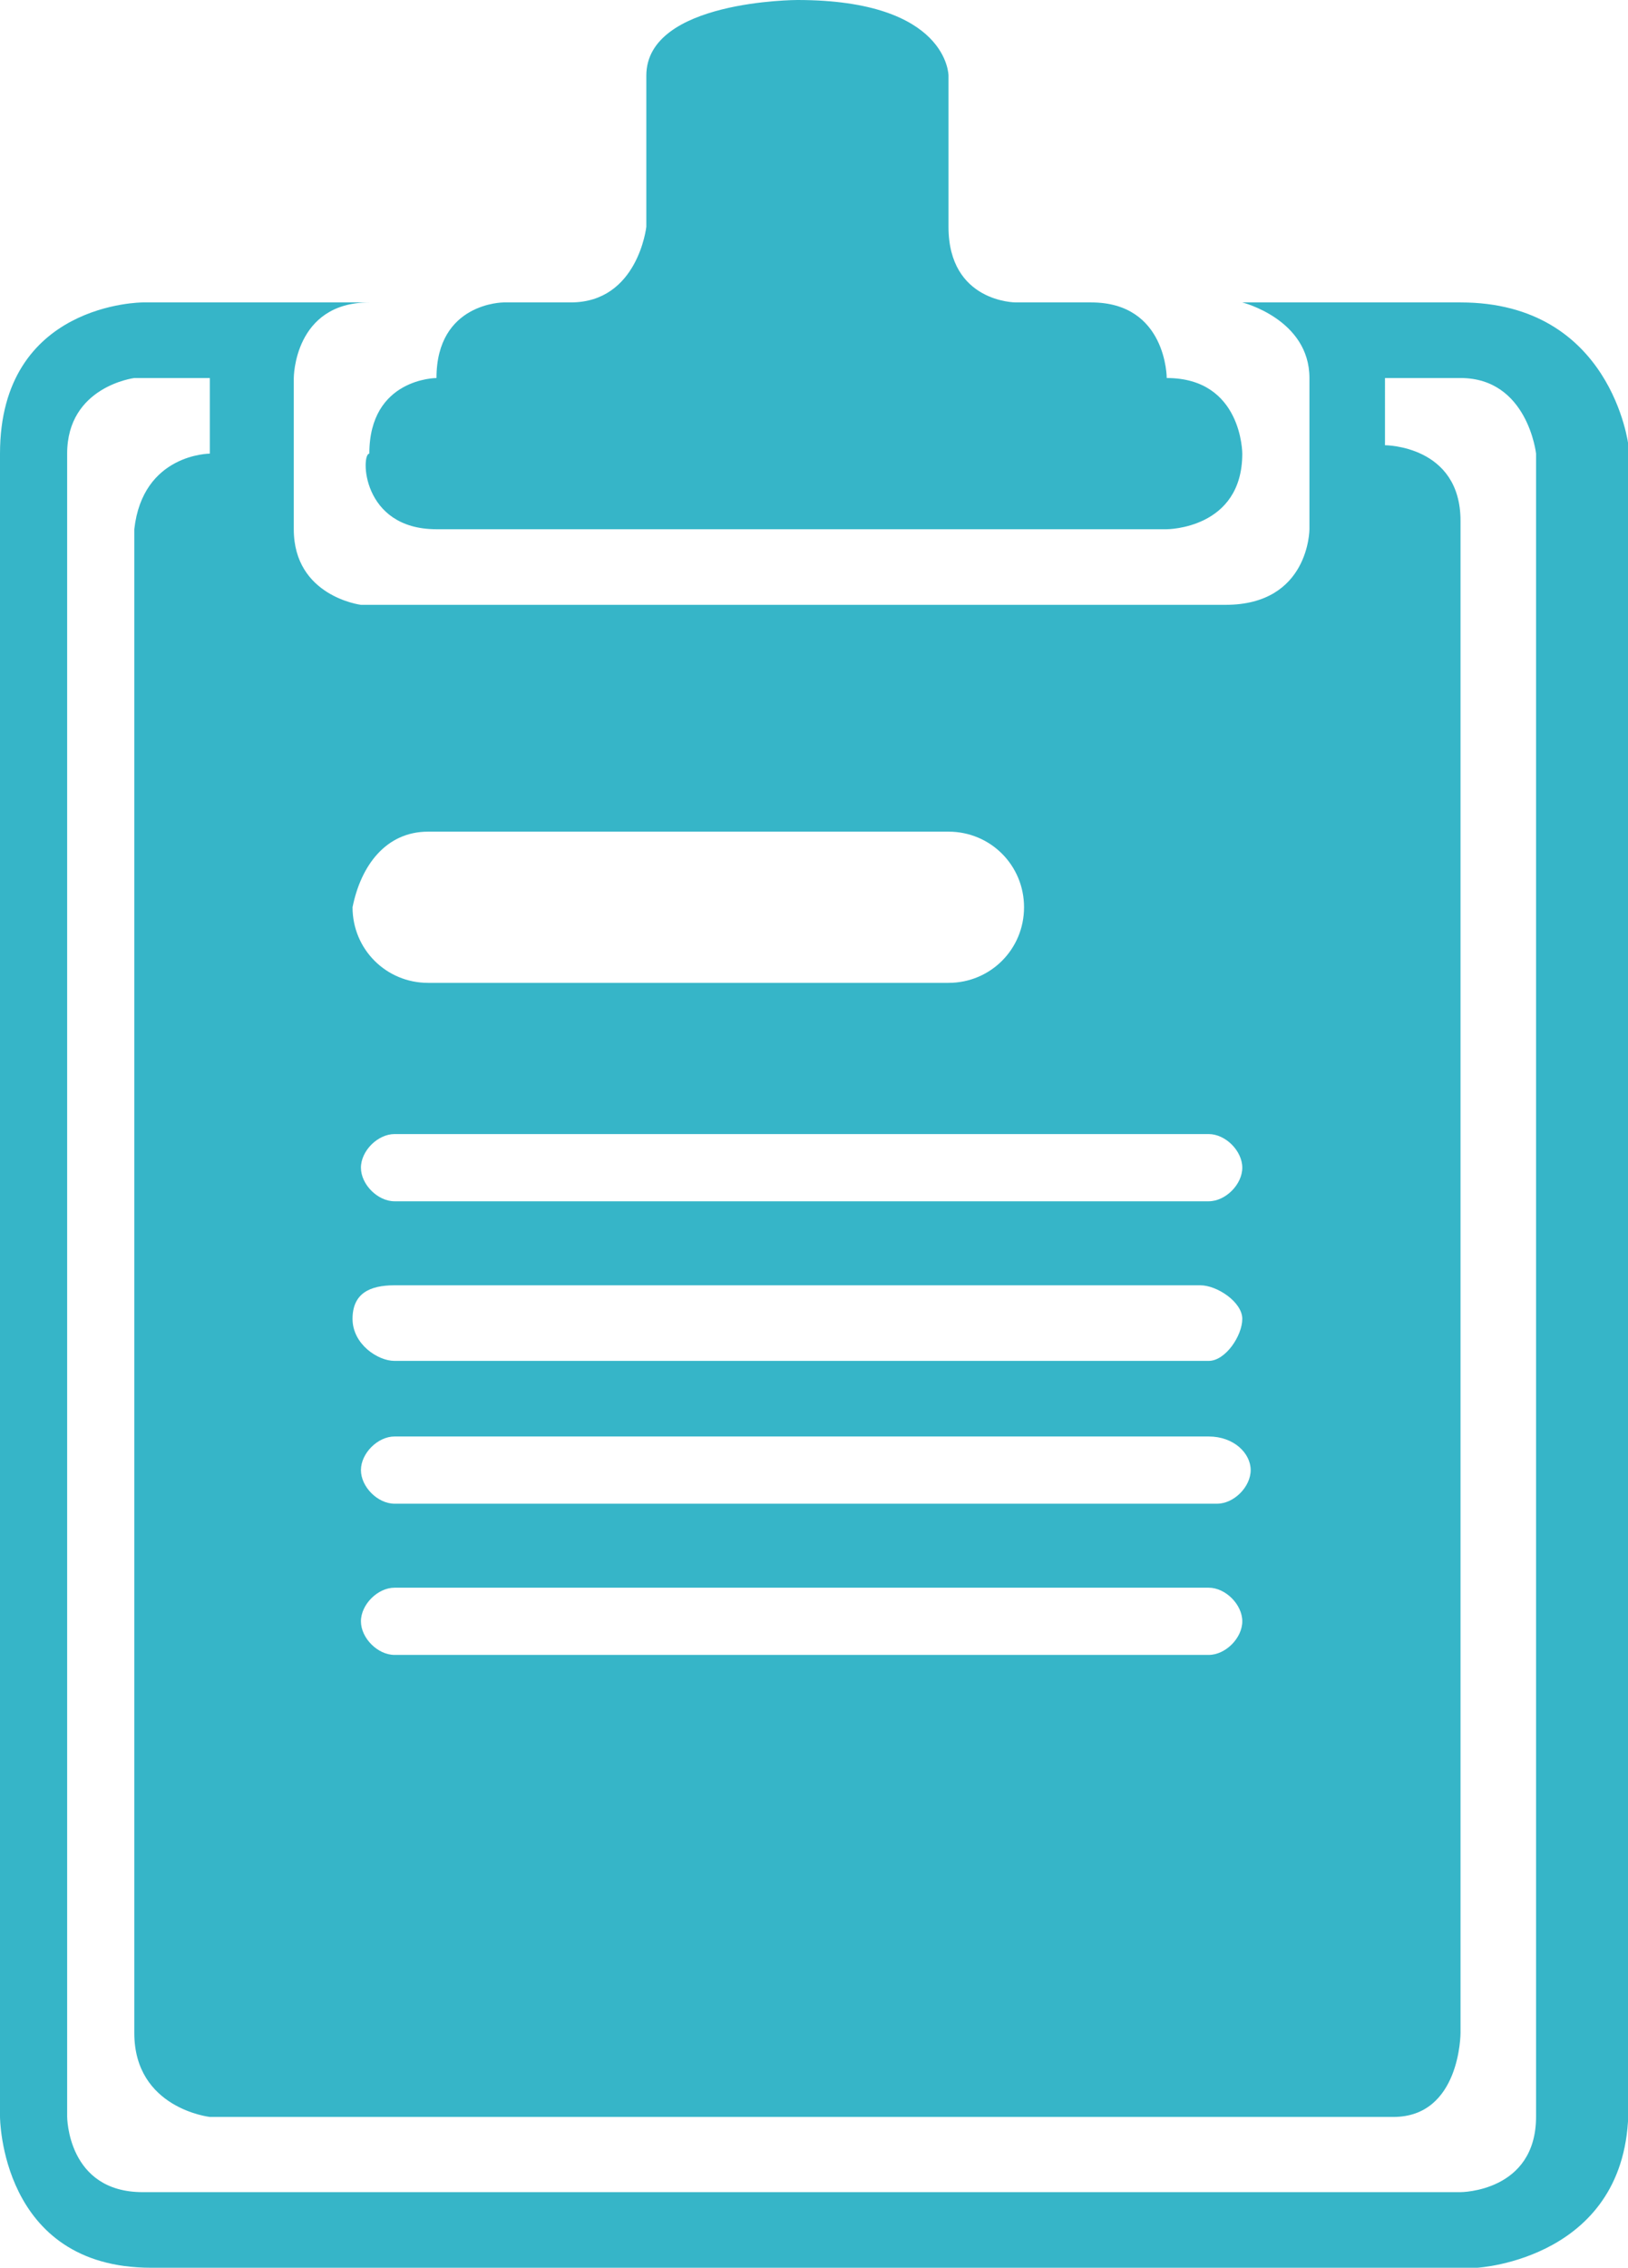 <?xml version="1.0" encoding="utf-8"?>
<!-- Generator: Adobe Illustrator 18.0.0, SVG Export Plug-In . SVG Version: 6.00 Build 0)  -->
<!DOCTYPE svg PUBLIC "-//W3C//DTD SVG 1.1//EN" "http://www.w3.org/Graphics/SVG/1.1/DTD/svg11.dtd">
<svg version="1.1" id="Ebene_1" xmlns="http://www.w3.org/2000/svg" xmlns:xlink="http://www.w3.org/1999/xlink" x="0px" y="0px"
	 viewBox="82.9 0 407.3 566.9" enable-background="new 82.9 0 407.3 566.9" xml:space="preserve">
<g>
	<path fill="#36B5C8" d="M192.1,132.3h182.7c0,0,18.9,0,18.9-18.9c0,0,0-18.9-18.9-18.9c0,0,0-18.9-18.9-18.9H337
		c0,0-16.8,0-16.8-18.9V18.9c0,0,0-18.9-37.8-18.9c0,0-37.8,0-37.8,18.9v37.8c0,0-2.1,18.9-18.9,18.9h-16.8c0,0-16.8,0-16.8,18.9
		c0,0-16.8,0-16.8,18.9C173.2,113.4,173.2,132.3,192.1,132.3z"/>
	<path fill="#36B5C8" d="M448.3,75.6h-54.6c0,0,16.8,4.2,16.8,18.9v37.8c0,0,0,18.9-21,18.9H173.2c0,0-16.8-2.1-16.8-18.9V94.5
		c0,0,0-18.9,18.9-18.9h-56.7c0,0-35.7,0-35.7,37.8v415.7c0,0,0,37.8,37.8,37.8h331.8c0,0,37.8-2.1,37.8-39.9s0-415.7,0-415.7
		S486.1,75.6,448.3,75.6z M395.8,367.5c0,4.2-4.2,8.4-8.4,8.4H181.6c-4.2,0-8.4-4.2-8.4-8.4c0-4.2,4.2-8.4,8.4-8.4h203.7
		C391.6,359.1,395.8,363.3,395.8,367.5z M385.3,340.2H181.6c-4.2,0-10.5-4.2-10.5-10.5c0-6.3,4.2-8.4,10.5-8.4h201.6
		c4.2,0,10.5,4.2,10.5,8.4C393.7,333.9,389.5,340.2,385.3,340.2z M190,207.9h130.2c10.5,0,18.9,8.4,18.9,18.9s-8.4,18.9-18.9,18.9
		H190c-10.5,0-18.9-8.4-18.9-18.9C173.2,216.3,179.5,207.9,190,207.9z M181.6,283.5h203.7c4.2,0,8.4,4.2,8.4,8.4
		c0,4.2-4.2,8.4-8.4,8.4H181.6c-4.2,0-8.4-4.2-8.4-8.4C173.2,287.7,177.4,283.5,181.6,283.5z M181.6,396.9h203.7
		c4.2,0,8.4,4.2,8.4,8.4c0,4.2-4.2,8.4-8.4,8.4H181.6c-4.2,0-8.4-4.2-8.4-8.4C173.2,401.1,177.4,396.9,181.6,396.9z M467.2,529.1
		c0,18.9-18.9,18.9-18.9,18.9H118.6c-18.9,0-18.9-18.9-18.9-18.9V113.4c0-16.8,16.8-18.9,16.8-18.9c18.9,0,18.9,0,18.9,0v18.9
		c0,0-16.8,0-18.9,18.9v375.9c0,18.9,18.9,21,18.9,21h296.1c16.8,0,16.8-21,16.8-21v-378c0-18.9-18.9-18.9-18.9-18.9V94.5h18.9
		c16.8,0,18.9,18.9,18.9,18.9V529.1z"/>
</g>
</svg>
